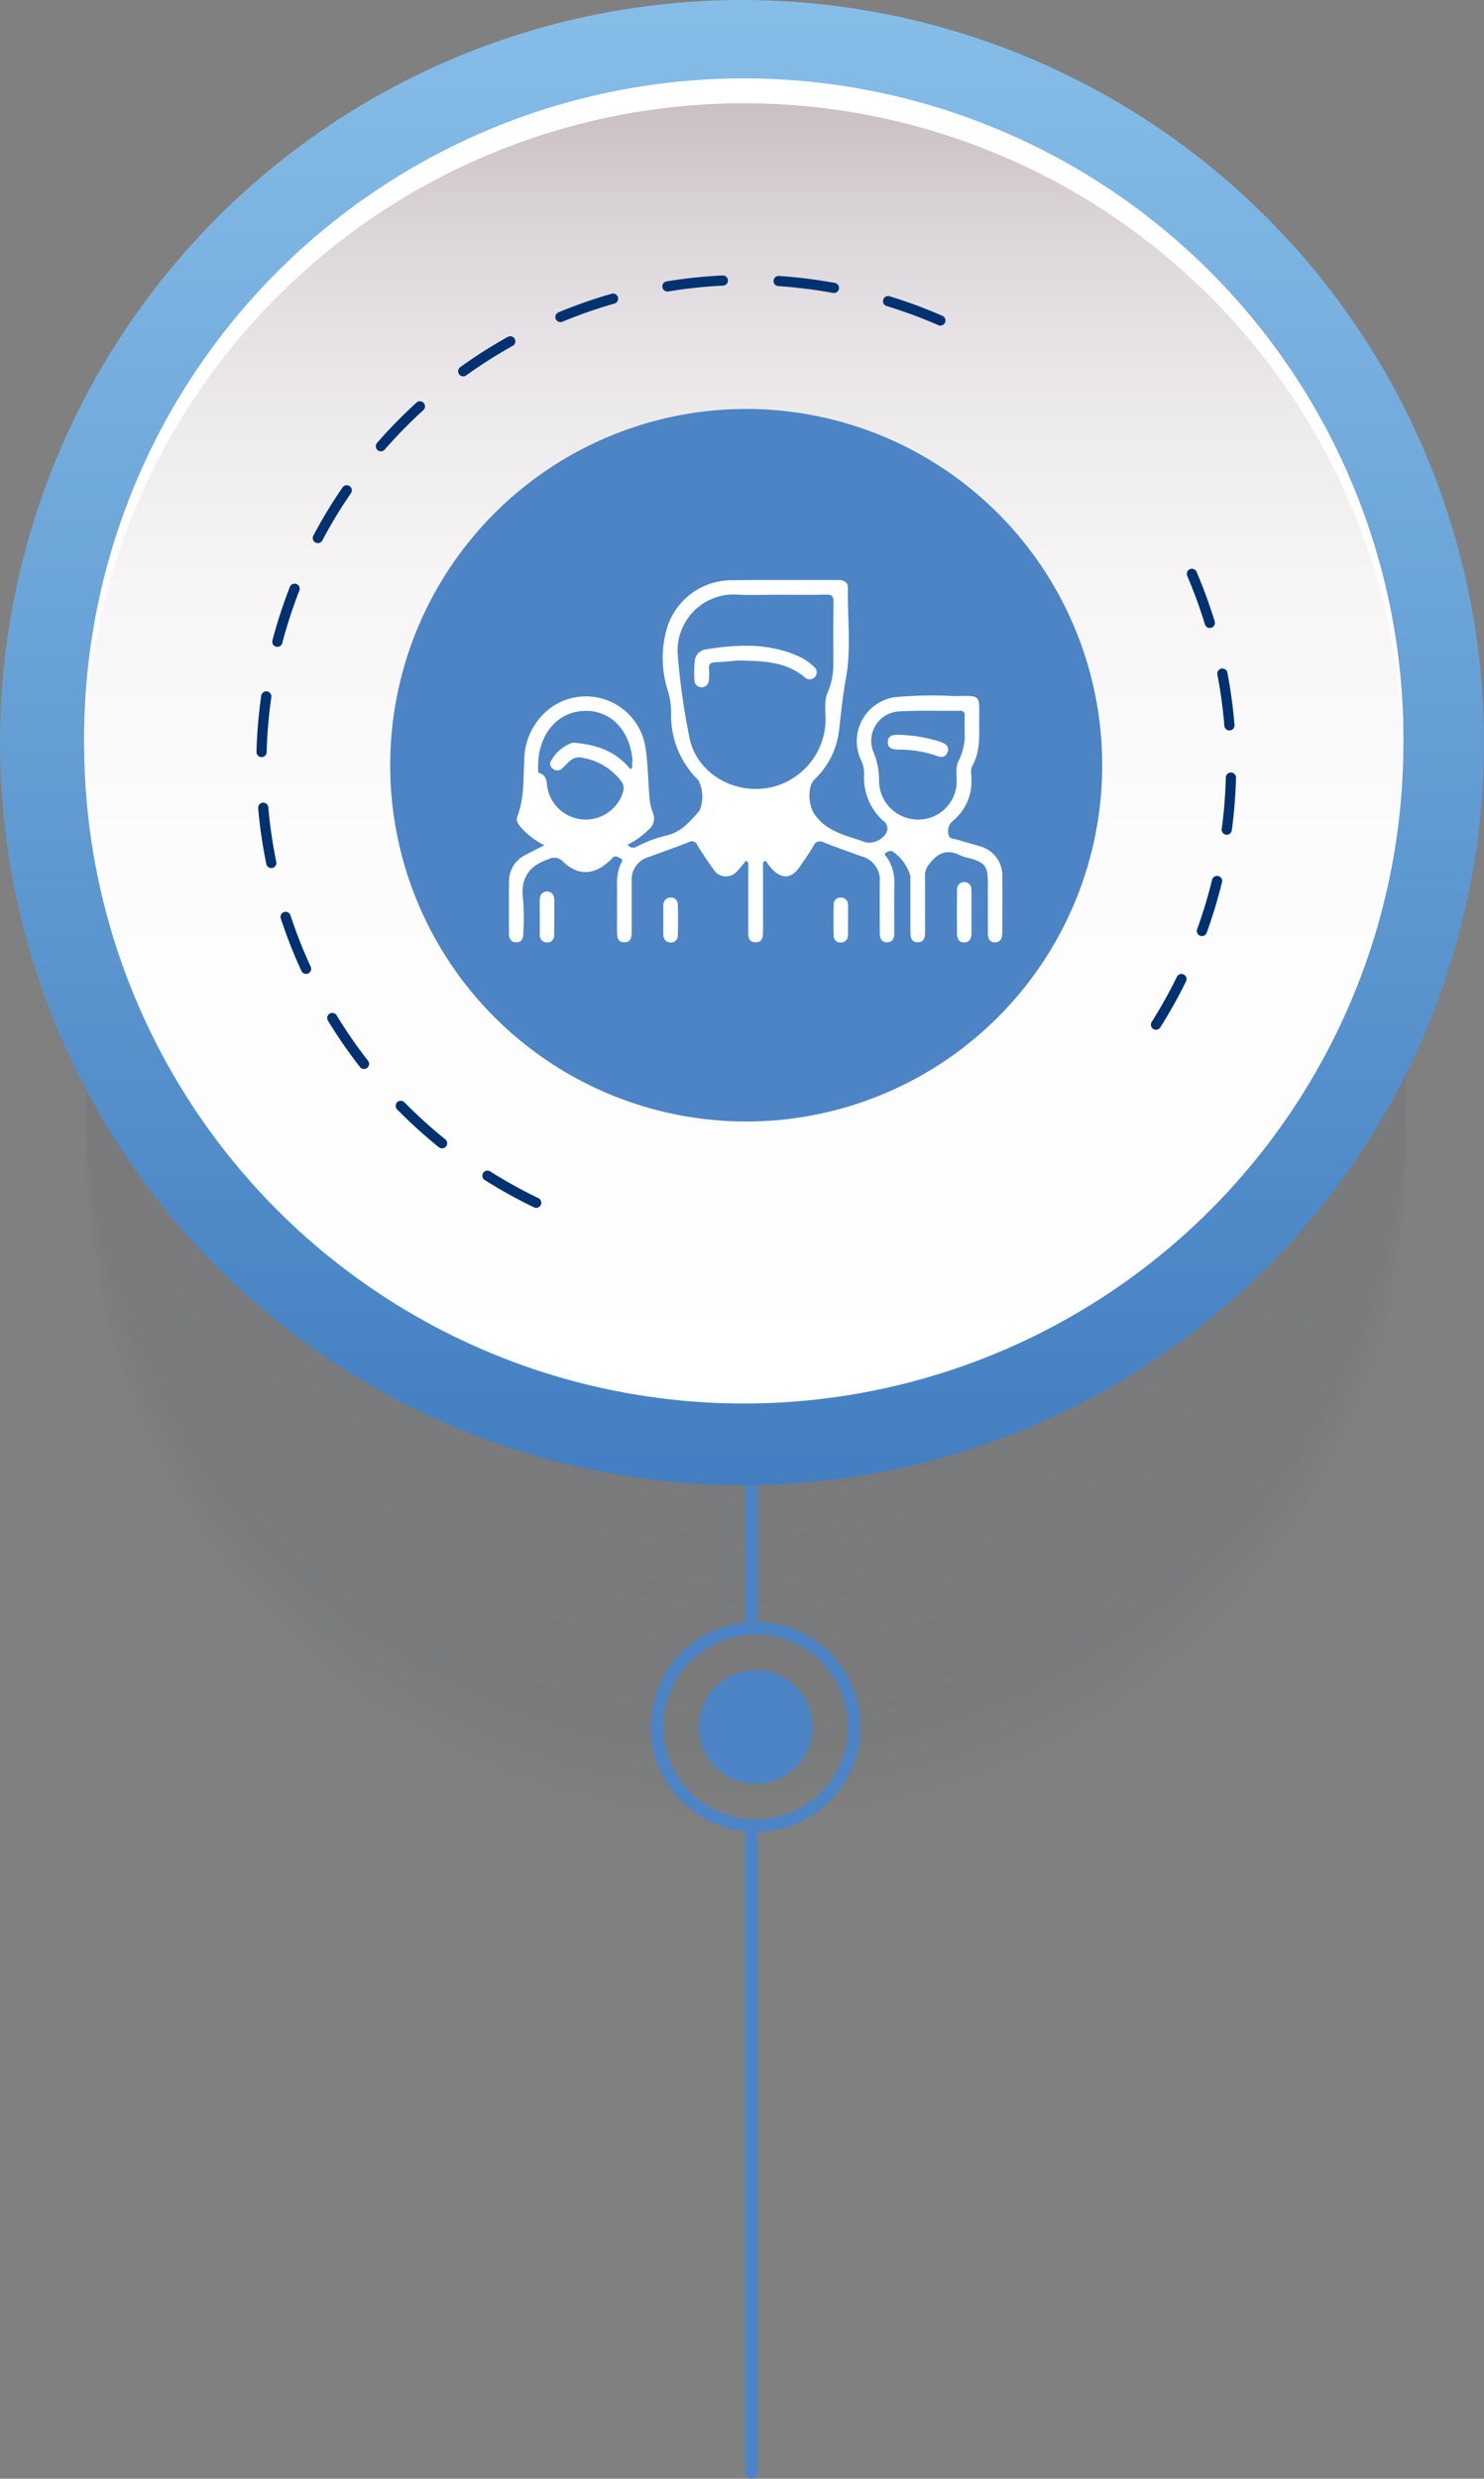 <svg xmlns="http://www.w3.org/2000/svg" xmlns:xlink="http://www.w3.org/1999/xlink" id="Component_5_1" data-name="Component 5 &#x2013; 1" width="168.163" height="280.666" viewBox="0 0 168.163 280.666"><rect x="0" y="0" width="168.163" height="280.666" fill="#808080" stroke="none"/><defs><linearGradient id="linear-gradient" x1="0.5" x2="0.5" y2="1" gradientUnits="objectBoundingBox"><stop offset="0" stop-color="#87bee8"></stop><stop offset="0.841" stop-color="#4d88c7"></stop><stop offset="1" stop-color="#427ec1"></stop></linearGradient><linearGradient id="linear-gradient-2" x1="0.5" x2="0.5" y2="1" gradientUnits="objectBoundingBox"><stop offset="0" stop-color="#c4b9c0"></stop><stop offset="0.026" stop-color="#cac0c6"></stop><stop offset="0.127" stop-color="#ddd7db"></stop><stop offset="0.244" stop-color="#ece9eb"></stop><stop offset="0.385" stop-color="#f7f5f6"></stop><stop offset="0.572" stop-color="#fdfcfd"></stop><stop offset="1" stop-color="#fff"></stop></linearGradient></defs><g id="Group_25" data-name="Group 25" transform="translate(-1127.376 -260.129)" opacity="0.3" style="mix-blend-mode: luminosity;isolation: isolate"><circle id="Ellipse_279" data-name="Ellipse 279" cx="74.747" cy="74.747" r="74.747" transform="translate(1137.185 320.421)" fill="#6d6e72" opacity="0"></circle><circle id="Ellipse_280" data-name="Ellipse 280" cx="74.747" cy="74.747" r="74.747" transform="translate(1137.185 319.45)" fill="#6d6e72" opacity="0.02"></circle><circle id="Ellipse_281" data-name="Ellipse 281" cx="74.747" cy="74.747" r="74.747" transform="translate(1137.185 318.479)" fill="#6d6e72" opacity="0.039"></circle><circle id="Ellipse_282" data-name="Ellipse 282" cx="74.747" cy="74.747" r="74.747" transform="translate(1137.185 317.508)" fill="#6d6e72" opacity="0.059"></circle><circle id="Ellipse_283" data-name="Ellipse 283" cx="74.747" cy="74.747" r="74.747" transform="translate(1137.185 316.538)" fill="#6d6e72" opacity="0.078"></circle><circle id="Ellipse_284" data-name="Ellipse 284" cx="74.747" cy="74.747" r="74.747" transform="translate(1137.185 315.567)" fill="#6d6e72" opacity="0.098"></circle><circle id="Ellipse_285" data-name="Ellipse 285" cx="74.747" cy="74.747" r="74.747" transform="translate(1137.185 314.596)" fill="#6d6e72" opacity="0.118"></circle><circle id="Ellipse_286" data-name="Ellipse 286" cx="74.747" cy="74.747" r="74.747" transform="translate(1137.185 313.625)" fill="#6d6e72" opacity="0.137"></circle><circle id="Ellipse_287" data-name="Ellipse 287" cx="74.747" cy="74.747" r="74.747" transform="translate(1137.185 312.654)" fill="#6d6e72" opacity="0.157"></circle><circle id="Ellipse_288" data-name="Ellipse 288" cx="74.747" cy="74.747" r="74.747" transform="translate(1137.185 311.684)" fill="#6d6e72" opacity="0.176"></circle><circle id="Ellipse_289" data-name="Ellipse 289" cx="74.747" cy="74.747" r="74.747" transform="translate(1137.185 310.713)" fill="#6d6e72" opacity="0.196"></circle><circle id="Ellipse_290" data-name="Ellipse 290" cx="74.747" cy="74.747" r="74.747" transform="translate(1137.185 309.742)" fill="#6d6e72" opacity="0.216"></circle><circle id="Ellipse_291" data-name="Ellipse 291" cx="74.747" cy="74.747" r="74.747" transform="translate(1137.185 308.771)" fill="#6d6e72" opacity="0.235"></circle><circle id="Ellipse_292" data-name="Ellipse 292" cx="74.747" cy="74.747" r="74.747" transform="translate(1137.185 307.801)" fill="#6d6e72" opacity="0.255"></circle><circle id="Ellipse_293" data-name="Ellipse 293" cx="74.747" cy="74.747" r="74.747" transform="translate(1137.185 306.83)" fill="#6d6e72" opacity="0.275"></circle><circle id="Ellipse_294" data-name="Ellipse 294" cx="74.747" cy="74.747" r="74.747" transform="translate(1137.185 305.859)" fill="#6d6e72" opacity="0.294"></circle><circle id="Ellipse_295" data-name="Ellipse 295" cx="74.747" cy="74.747" r="74.747" transform="translate(1137.185 304.888)" fill="#6d6e72" opacity="0.314"></circle><circle id="Ellipse_296" data-name="Ellipse 296" cx="74.747" cy="74.747" r="74.747" transform="translate(1137.185 303.918)" fill="#6d6e72" opacity="0.333"></circle><circle id="Ellipse_297" data-name="Ellipse 297" cx="74.747" cy="74.747" r="74.747" transform="translate(1137.185 302.947)" fill="#6d6e72" opacity="0.353"></circle><circle id="Ellipse_298" data-name="Ellipse 298" cx="74.747" cy="74.747" r="74.747" transform="translate(1137.185 301.976)" fill="#6d6e72" opacity="0.373"></circle><circle id="Ellipse_299" data-name="Ellipse 299" cx="74.747" cy="74.747" r="74.747" transform="translate(1137.185 301.005)" fill="#6d6e72" opacity="0.392"></circle><circle id="Ellipse_300" data-name="Ellipse 300" cx="74.747" cy="74.747" r="74.747" transform="translate(1137.185 300.035)" fill="#6d6e72" opacity="0.412"></circle><circle id="Ellipse_301" data-name="Ellipse 301" cx="74.747" cy="74.747" r="74.747" transform="translate(1137.185 299.064)" fill="#6d6e72" opacity="0.431"></circle><circle id="Ellipse_302" data-name="Ellipse 302" cx="74.747" cy="74.747" r="74.747" transform="translate(1137.185 298.093)" fill="#6d6e72" opacity="0.451"></circle><circle id="Ellipse_303" data-name="Ellipse 303" cx="74.747" cy="74.747" r="74.747" transform="translate(1137.185 297.122)" fill="#6d6e72" opacity="0.471"></circle><circle id="Ellipse_304" data-name="Ellipse 304" cx="74.747" cy="74.747" r="74.747" transform="translate(1137.185 296.151)" fill="#6d6e72" opacity="0.49"></circle><circle id="Ellipse_305" data-name="Ellipse 305" cx="74.747" cy="74.747" r="74.747" transform="translate(1137.185 295.181)" fill="#6d6e72" opacity="0.51"></circle><circle id="Ellipse_306" data-name="Ellipse 306" cx="74.747" cy="74.747" r="74.747" transform="translate(1137.185 294.21)" fill="#6d6e72" opacity="0.529"></circle><circle id="Ellipse_307" data-name="Ellipse 307" cx="74.747" cy="74.747" r="74.747" transform="translate(1137.185 293.239)" fill="#6d6e72" opacity="0.549"></circle><circle id="Ellipse_308" data-name="Ellipse 308" cx="74.747" cy="74.747" r="74.747" transform="translate(1137.185 292.268)" fill="#6d6e72" opacity="0.569"></circle><circle id="Ellipse_309" data-name="Ellipse 309" cx="74.747" cy="74.747" r="74.747" transform="translate(1137.185 291.298)" fill="#6d6e72" opacity="0.588"></circle><circle id="Ellipse_310" data-name="Ellipse 310" cx="74.747" cy="74.747" r="74.747" transform="translate(1137.185 290.327)" fill="#6d6e72" opacity="0.608"></circle><circle id="Ellipse_311" data-name="Ellipse 311" cx="74.747" cy="74.747" r="74.747" transform="translate(1137.185 289.356)" fill="#6d6e72" opacity="0.627"></circle><circle id="Ellipse_312" data-name="Ellipse 312" cx="74.747" cy="74.747" r="74.747" transform="translate(1137.185 288.385)" fill="#6d6e72" opacity="0.647"></circle><circle id="Ellipse_313" data-name="Ellipse 313" cx="74.747" cy="74.747" r="74.747" transform="translate(1137.185 287.415)" fill="#6d6e72" opacity="0.667"></circle><circle id="Ellipse_314" data-name="Ellipse 314" cx="74.747" cy="74.747" r="74.747" transform="translate(1137.185 286.444)" fill="#6d6e72" opacity="0.686"></circle><circle id="Ellipse_315" data-name="Ellipse 315" cx="74.747" cy="74.747" r="74.747" transform="translate(1137.185 285.473)" fill="#6d6e72" opacity="0.706"></circle><circle id="Ellipse_316" data-name="Ellipse 316" cx="74.747" cy="74.747" r="74.747" transform="translate(1137.185 284.502)" fill="#6d6e72" opacity="0.725"></circle><circle id="Ellipse_317" data-name="Ellipse 317" cx="74.747" cy="74.747" r="74.747" transform="translate(1137.185 283.532)" fill="#6d6e72" opacity="0.745"></circle><circle id="Ellipse_318" data-name="Ellipse 318" cx="74.747" cy="74.747" r="74.747" transform="translate(1137.185 282.561)" fill="#6d6e72" opacity="0.765"></circle><circle id="Ellipse_319" data-name="Ellipse 319" cx="74.747" cy="74.747" r="74.747" transform="translate(1137.185 281.59)" fill="#6d6e72" opacity="0.784"></circle><circle id="Ellipse_320" data-name="Ellipse 320" cx="74.747" cy="74.747" r="74.747" transform="translate(1137.185 280.619)" fill="#6d6e72" opacity="0.804"></circle><circle id="Ellipse_321" data-name="Ellipse 321" cx="74.747" cy="74.747" r="74.747" transform="translate(1137.185 279.649)" fill="#6d6e72" opacity="0.824"></circle><circle id="Ellipse_322" data-name="Ellipse 322" cx="74.747" cy="74.747" r="74.747" transform="translate(1137.185 278.678)" fill="#6d6e72" opacity="0.843"></circle><circle id="Ellipse_323" data-name="Ellipse 323" cx="74.747" cy="74.747" r="74.747" transform="translate(1137.185 277.707)" fill="#6d6e72" opacity="0.863"></circle><circle id="Ellipse_324" data-name="Ellipse 324" cx="74.747" cy="74.747" r="74.747" transform="translate(1137.185 276.736)" fill="#6d6e72" opacity="0.882"></circle><circle id="Ellipse_325" data-name="Ellipse 325" cx="74.747" cy="74.747" r="74.747" transform="translate(1137.185 275.765)" fill="#6d6e72" opacity="0.902"></circle><circle id="Ellipse_326" data-name="Ellipse 326" cx="74.747" cy="74.747" r="74.747" transform="translate(1137.185 274.795)" fill="#6d6e72" opacity="0.922"></circle><circle id="Ellipse_327" data-name="Ellipse 327" cx="74.747" cy="74.747" r="74.747" transform="translate(1137.185 273.824)" fill="#6d6e72" opacity="0.941"></circle><circle id="Ellipse_328" data-name="Ellipse 328" cx="74.747" cy="74.747" r="74.747" transform="translate(1137.185 272.853)" fill="#6d6e72" opacity="0.961"></circle><circle id="Ellipse_329" data-name="Ellipse 329" cx="74.747" cy="74.747" r="74.747" transform="translate(1137.185 271.882)" fill="#6d6e72" opacity="0.98"></circle><circle id="Ellipse_330" data-name="Ellipse 330" cx="74.747" cy="74.747" r="74.747" transform="translate(1137.185 270.912)" fill="#6d6e72"></circle></g><g id="Group_30" data-name="Group 30" transform="translate(-1127.376 -260.129)"><g id="Group_29" data-name="Group 29"><circle id="Ellipse_335" data-name="Ellipse 335" cx="5.945" cy="5.945" r="5.945" transform="matrix(0.23, -0.973, 0.973, 0.23, 1205.847, 460.086)" fill="#4c84c5" stroke="#4c84c5" stroke-miterlimit="10" stroke-width="1"></circle><circle id="Ellipse_336" data-name="Ellipse 336" cx="11.176" cy="11.176" r="11.176" transform="translate(1200.177 464.908) rotate(-80.783)" fill="none" stroke="#4c84c5" stroke-linecap="round" stroke-linejoin="round" stroke-width="1.427"></circle><line id="Line_12" data-name="Line 12" y1="16.17" transform="translate(1212.523 428.321)" fill="none" stroke="#4c84c5" stroke-linecap="round" stroke-linejoin="round" stroke-width="1.427"></line></g><line id="Line_13" data-name="Line 13" y2="72.288" transform="translate(1212.523 467.794)" fill="none" stroke="#4c84c5" stroke-linecap="round" stroke-linejoin="round" stroke-width="1.427"></line></g><circle id="Ellipse_337" data-name="Ellipse 337" cx="84.081" cy="84.081" r="84.081" fill="url(#linear-gradient)"></circle><g id="Group_31" data-name="Group 31" transform="translate(-1127.376 -260.129)"><circle id="Ellipse_338" data-name="Ellipse 338" cx="74.747" cy="74.747" r="74.747" transform="translate(1136.909 269.555)" fill="url(#linear-gradient-2)"></circle><path id="Path_26" data-name="Path 26" d="M1211.656,271.823a74.746,74.746,0,0,1,74.73,73.339c.008-.469.018-.938.018-1.409a74.747,74.747,0,0,0-149.495,0c0,.471.009.94.018,1.409A74.744,74.744,0,0,1,1211.656,271.823Z" fill="#fff"></path></g><g id="Group_33" data-name="Group 33" transform="translate(-1127.376 -260.129)"><path id="Path_30" data-name="Path 30" d="M1262.437,325.105a55.034,55.034,0,0,1-4.723,52.063" fill="none" stroke="#003170" stroke-linecap="round" stroke-linejoin="round" stroke-width="1.153" stroke-dasharray="5.918"></path><path id="Path_31" data-name="Path 31" d="M1188.136,396.315a54.957,54.957,0,0,1,46.918-99.394" fill="none" stroke="#003170" stroke-linecap="round" stroke-linejoin="round" stroke-width="1.153" stroke-dasharray="6.32"></path><circle id="Ellipse_340" data-name="Ellipse 340" cx="40.341" cy="40.341" r="40.341" transform="translate(1165.651 380.136) rotate(-80.783)" fill="#4c84c5"></circle></g><g id="Group_41" data-name="Group 41" transform="translate(-1127.376 -260.129)"><path id="Path_71" data-name="Path 71" d="M1240.953,359.37a3.408,3.408,0,0,0-2.531-3.414c-.864-.275-1.751-.479-2.612-.763-.374-.122-.942-.037-.969-.677a1.488,1.488,0,0,1,.507-1.436,5.766,5.766,0,0,0,2.114-4.6c.009-.544-.153-1.193.083-1.615.9-1.589.8-3.287.791-4.994-.013-3.189.35-2.96-2.922-2.927a44.715,44.715,0,0,0-6.651.129,5.036,5.036,0,0,0-3.784,7.2,3.457,3.457,0,0,1,.315,1.576,6.507,6.507,0,0,0,2.2,5.248,1.082,1.082,0,0,1,.435.82c.046.948-1.486,1.947-2.636,1.53-2.059-.748-4.319-1.126-5.68-3.218-.63-.97-.761-3.027.061-3.847a9.077,9.077,0,0,0,2.765-5.431c.234-2,.426-4,.793-6,.621-3.364.168-6.819.223-10.235.013-.761-.555-.912-1.215-.91-4.039.011-8.081-.032-12.12.027a7.661,7.661,0,0,0-7.167,5.422,12.076,12.076,0,0,0,.072,6.992,8.466,8.466,0,0,1,.4,2.551,10.223,10.223,0,0,0,3.082,7.667,4.062,4.062,0,0,1,.131,3.458c-1.082,1.235-2.1,2.5-3.9,2.846a15.07,15.07,0,0,0-3.244,1.239.731.731,0,0,1-.99-.236,9.529,9.529,0,0,0,2.408-1.731,1.632,1.632,0,0,0,.416-1.963,5.934,5.934,0,0,1-.363-1.807c-.157-1.773-.153-3.569-.422-5.325a6.82,6.82,0,0,0-10.62-4.773,7.431,7.431,0,0,0-3.141,6.059c-.114,2.133.006,4.3-.787,6.351-.188.485.1.831.363,1.185a8.991,8.991,0,0,0,2.7,2.068c-.767.395-1.484.743-2.184,1.127a3.256,3.256,0,0,0-1.811,2.907c-.042,1.965-.009,3.932-.018,5.9,0,.582.188,1.052.82,1.063.66.011.813-.51.815-1.063a26.523,26.523,0,0,0-.024-3.709c-.321-2.389.551-3.866,2.857-4.64a1.348,1.348,0,0,1,1.656.264c1.7,1.616,3.473,1.57,5.22-.032a2.19,2.19,0,0,0,.312-.3c.3-.4.606-.243.947-.066.441.232.131.494.037.722a5.364,5.364,0,0,0-.391,2.128c.011,1.782.008,3.565,0,5.349,0,.645,0,1.357.865,1.34.783-.016.8-.7.8-1.3q0-2.84,0-5.676a2.619,2.619,0,0,1,1.86-2.658c1.53-.566,3.073-1.1,4.592-1.694a.66.66,0,0,1,.968.3c.573.927,1.174,1.838,1.815,2.721a1.655,1.655,0,0,0,2.7.265,11.685,11.685,0,0,0,1.006-1.2l.268.22v2.381c0,1.709,0,3.42,0,5.129,0,.647-.118,1.48.808,1.506s.857-.793.862-1.451,0-1.309,0-1.965v-5.624l.3-.2a8.87,8.87,0,0,0,.769,1.005c1.13,1.119,2.173,1.021,3.067-.275.535-.779,1.093-1.546,1.558-2.365a.815.815,0,0,1,1.211-.418c1.384.549,2.791,1.027,4.186,1.545a2.763,2.763,0,0,1,2.131,3.03c.015,1.856,0,3.711.006,5.567,0,.583.11,1.174.837,1.16.7-.013.82-.57.816-1.173-.011-1.784-.022-3.567,0-5.349a5.01,5.01,0,0,0-.844-3.1c-.111-.155-.391-.334-.111-.527a1.021,1.021,0,0,1,.7-.181,5.056,5.056,0,0,1,2.077,2.837q0,3.111,0,6.223c0,.607.041,1.276.839,1.263.783-.011.826-.658.824-1.276-.009-2.112.011-4.223-.013-6.332a1.9,1.9,0,0,1,.49-1.246c.966-1.309,2.085-1.747,3.591-.947a5.494,5.494,0,0,0,1.044.3c1.653.481,1.989.915,2,2.625.007,1.93,0,3.857,0,5.787,0,.545.118,1.089.783,1.1.708.007.857-.52.854-1.134C1240.953,363.593,1240.977,361.481,1240.953,359.37Zm-48.674-15.151a4.4,4.4,0,0,0-2.566,2.269.783.783,0,0,0,.372.738.768.768,0,0,0,1-.1c.708-.612,1.182-1.525,2.45-1.16a6.922,6.922,0,0,1,4.242,2.629,1.315,1.315,0,0,1,.2,1.215,4.424,4.424,0,0,1-8.57-.459c-.107-.675-.028-1.42-.9-1.683-.171-.052-.151-.223-.155-.365-.144-4.356,2.6-6.994,5.986-6.653,2.608.262,4.492,2.5,4.719,5.67.011.328.333.745-.26.9C1197.129,345.128,1194.821,344.4,1192.279,344.219Zm22.878,4.955c-4.293,1.169-8.948-1.347-9.7-5.755a77.343,77.343,0,0,1-1.278-9.1,6.362,6.362,0,0,1,6.839-6.86c1.488.076,2.983.013,4.474.013,1.82,0,3.641.024,5.46-.016.64-.013.887.125.874.831-.046,2.365-.015,4.73-.024,7.1a7.649,7.649,0,0,1-.612,3.077c-.5,1.152-.2,2.374-.276,3.563A7.95,7.95,0,0,1,1215.157,349.174Zm14.347,3.32a4.381,4.381,0,0,1-2.516-4.024,8.272,8.272,0,0,0-.658-3.248,3.339,3.339,0,0,1,2.818-4.537c2.316-.14,4.644-.044,6.968-.079.522-.009.594.243.577.662-.022.472-.007.944-.007,1.635a6.458,6.458,0,0,1-.677,3.362c-.457.891-.129,1.934-.258,2.9A4.376,4.376,0,0,1,1229.5,352.494Z" fill="#fff"></path><path id="Path_72" data-name="Path 72" d="M1237.463,363.426c0,.8,0,1.594,0,2.391,0,.586-.223,1.026-.851,1.025-.586,0-.79-.455-.794-.973q-.018-2.446,0-4.892c0-.524.214-.961.8-.964.641,0,.849.438.844,1.021C1237.459,361.831,1237.463,362.629,1237.463,363.426Z" fill="#fff"></path><path id="Path_73" data-name="Path 73" d="M1188.537,363.823c0-.58.008-1.16,0-1.74-.009-.548.218-.96.772-1s.864.357.87.9q.025,2.012-.012,4.024a.766.766,0,0,1-.811.838.791.791,0,0,1-.806-.848c-.022-.724-.005-1.45-.005-2.175Z" fill="#fff"></path><path id="Path_74" data-name="Path 74" d="M1223.468,364.3c0,.578.025,1.159-.009,1.736a.788.788,0,0,1-.835.814.737.737,0,0,1-.774-.754q-.054-1.788,0-3.577a.739.739,0,0,1,.774-.756.772.772,0,0,1,.84.8C1223.5,363.138,1223.47,363.719,1223.468,364.3Z" fill="#fff"></path><path id="Path_75" data-name="Path 75" d="M1202.545,364.268c0-.542-.019-1.086,0-1.627a.808.808,0,0,1,.78-.877.763.763,0,0,1,.859.786c.041,1.156.037,2.315,0,3.471a.778.778,0,0,1-.824.827.8.8,0,0,1-.813-.844C1202.522,365.427,1202.547,364.847,1202.545,364.268Z" fill="#fff"></path><path id="Path_76" data-name="Path 76" d="M1208.688,350.052a9.578,9.578,0,0,0,8.642.03c.205.869.174,1.512-.695,2.012a29.417,29.417,0,0,0-2.966,2.027.952.952,0,0,1-1.341-.019,26.047,26.047,0,0,0-2.79-1.9A1.646,1.646,0,0,1,1208.688,350.052Z" fill="#fff"></path><path id="Path_77" data-name="Path 77" d="M1211.709,355.645l-2.15,1.991c-.7-1.047-1.408-2.137-2.154-3.2-.268-.381-.318-.622.039-1.007.383-.413.636-.291,1-.035C1209.5,354.145,1210.581,354.871,1211.709,355.645Z" fill="#fff"></path><path id="Path_78" data-name="Path 78" d="M1216.433,357.681l-2.046-2.085c1.062-.729,2.16-1.468,3.241-2.231.335-.237.571-.338.91.032.317.346.407.583.107,1C1217.89,355.456,1217.189,356.551,1216.433,357.681Z" fill="#fff"></path><path id="Path_79" data-name="Path 79" d="M1193.707,357.236a1.972,1.972,0,0,1-1.76-2.579c.152-.386.4-.234.614-.186a5.946,5.946,0,0,0,1.946.09c.333-.035.814-.393.975-.007a2.03,2.03,0,0,1,.1,1.547A2.174,2.174,0,0,1,1193.707,357.236Z" fill="#fff"></path><path id="Path_80" data-name="Path 80" d="M1230.266,354.474a4.688,4.688,0,0,0,2.26,0c.219-.051.52-.214.647.145a.63.63,0,0,1-.114.708c-.462.46-.919.924-1.383,1.381a.529.529,0,0,1-.26.171c-.351.038-1.856-1.729-1.847-2.106C1229.581,354.289,1229.876,354.4,1230.266,354.474Z" fill="#fff"></path><path id="Path_81" data-name="Path 81" d="M1188.271,350.881c.2,1.572,2.059,1.934,2.04,3.547C1187.836,353.66,1187.493,353.105,1188.271,350.881Z" fill="#fff"></path><path id="Path_82" data-name="Path 82" d="M1199.236,351.108c.585,2.114.237,2.653-2.044,3.283C1197.149,352.8,1199.058,352.511,1199.236,351.108Z" fill="#fff"></path><path id="Path_83" data-name="Path 83" d="M1198.8,347.221c.414-.2.067-.628.259-.9a1.125,1.125,0,0,1,.144.986C1199.076,347.685,1198.883,347.515,1198.8,347.221Z" fill="#fff"></path><path id="Path_84" data-name="Path 84" d="M1211.04,334.915c-.681.056-1.658.165-2.637.209-.575.025-.743.274-.692.811a5.927,5.927,0,0,1-.013,1.2.8.8,0,0,1-.857.808.764.764,0,0,1-.769-.775,12.447,12.447,0,0,1,.031-2.177,1.431,1.431,0,0,1,1.154-1.312c3.7-.611,7.386-.787,10.9.9a7.243,7.243,0,0,1,1.5,1.075.8.8,0,0,1-1.008,1.24C1216.525,335.036,1213.937,334.978,1211.04,334.915Z" fill="#fff"></path><path id="Path_85" data-name="Path 85" d="M1229.4,343.334a16.777,16.777,0,0,1,4.472.768c.572.224,1.155.465.867,1.222-.262.692-.836.538-1.377.338a12.679,12.679,0,0,0-4.166-.654c-.62-.015-1.256-.112-1.215-.895S1228.67,343.3,1229.4,343.334Z" fill="#fff"></path></g></svg>